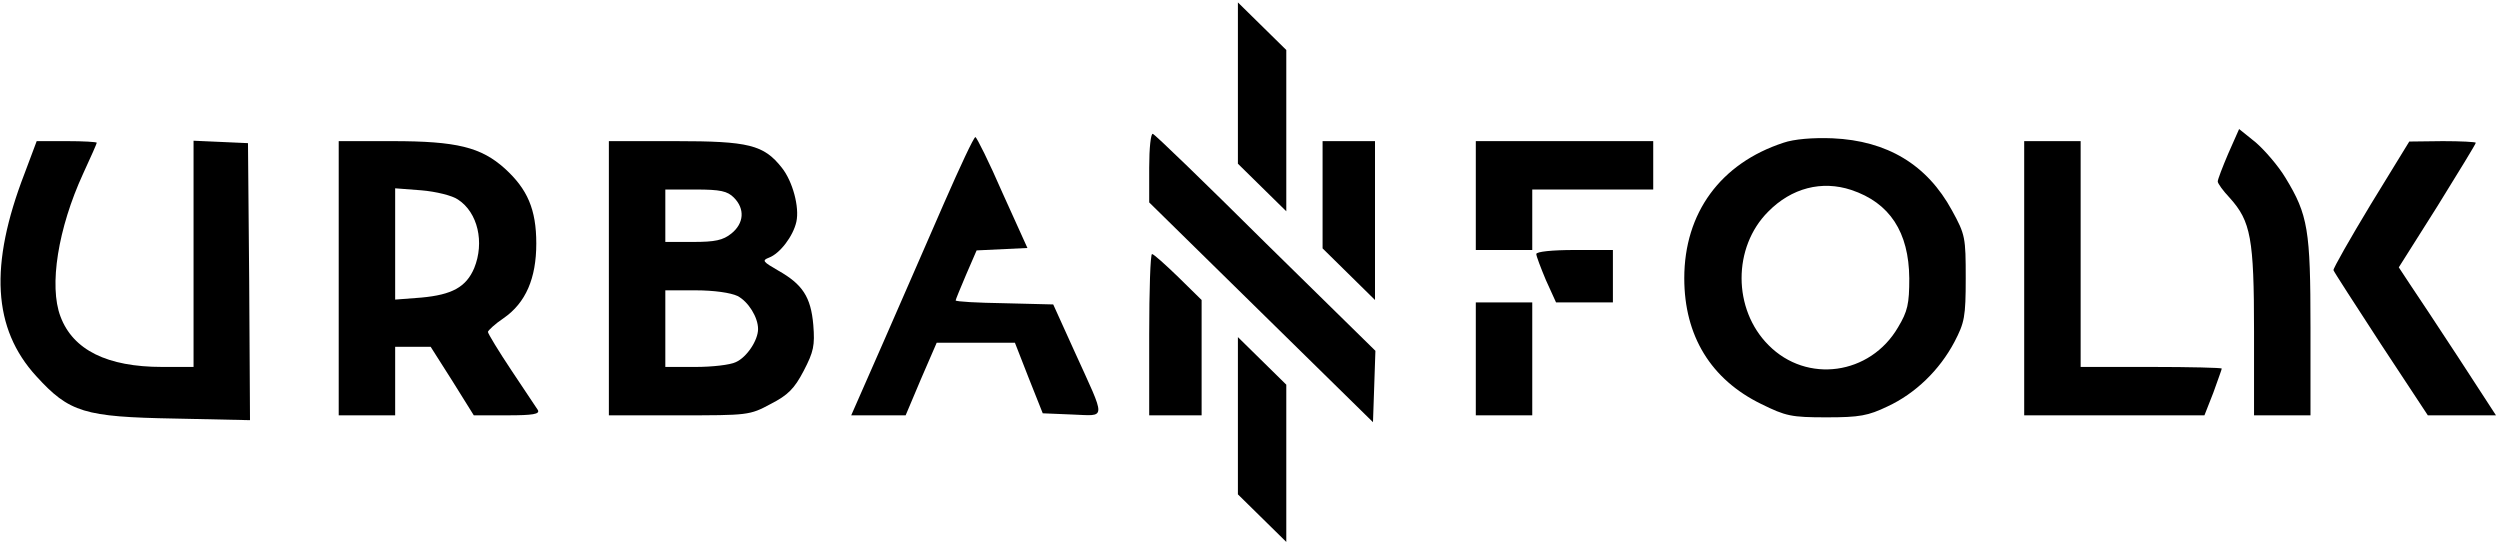 <svg preserveAspectRatio="xMidYMid meet" viewBox="0 0 620 136" height="136pt" width="620pt" xmlns="http://www.w3.org/2000/svg" version="1.0">

<g stroke="none" fill="#000000" transform="translate(0,136) scale(0.1,-0.1)">
<path d="M3070 1154 l0 -200 60 -59 60 -59 0 200 0 200 -60 59 -60 59 0 -200z"></path>
<path d="M5526 979 c-14 -33 -26 -64 -26 -69 0 -5 13 -23 30 -41 52 -58 60
-100 60 -331 l0 -208 70 0 70 0 0 218 c0 242 -6 279 -62 371 -18 30 -52 69
-74 88 l-41 33 -27 -61z"></path>
<path d="M2850 945 l0 -87 278 -273 277 -272 3 88 3 89 -272 267 c-149 148
-275 270 -280 271 -5 2 -9 -35 -9 -83z"></path>
<path d="M2342 858 c-39 -90 -107 -245 -151 -346 l-80 -182 68 0 67 0 38 90
39 90 97 0 97 0 34 -87 35 -88 73 -3 c86 -3 85 -18 6 156 l-53 117 -121 3
c-67 1 -121 4 -121 7 0 2 12 31 26 64 l26 60 63 3 63 3 -62 137 c-33 76 -64
138 -67 138 -4 0 -38 -73 -77 -162z"></path>
<path d="M4423 1006 c-156 -51 -246 -174 -246 -336 0 -143 66 -251 191 -312
61 -30 74 -33 162 -33 82 0 103 4 151 27 69 32 129 90 166 160 25 48 28 62 28
158 0 101 -1 108 -34 168 -62 114 -161 173 -296 179 -49 2 -96 -2 -122 -11z
m168 -117 c96 -32 143 -105 144 -219 0 -64 -4 -82 -28 -122 -69 -118 -226
-140 -321 -44 -89 89 -89 243 -1 331 58 59 133 78 206 54z"></path>
<path d="M61 930 c-88 -228 -79 -385 29 -503 82 -90 119 -101 343 -105 l187
-4 -2 344 -3 343 -67 3 -68 3 0 -281 0 -280 -78 0 c-136 0 -221 42 -252 125
-29 76 -6 219 56 354 19 41 34 75 34 77 0 2 -33 4 -74 4 l-75 0 -30 -80z"></path>
<path d="M840 670 l0 -340 70 0 70 0 0 85 0 85 44 0 44 0 54 -85 53 -85 83 0
c64 0 81 3 76 13 -4 6 -34 51 -66 99 -32 48 -58 91 -58 95 1 4 18 20 39 34 55
38 81 99 81 185 0 85 -22 135 -78 186 -59 53 -119 68 -279 68 l-133 0 0 -340z
m296 195 c49 -32 66 -106 40 -170 -20 -47 -55 -66 -131 -73 l-65 -5 0 138 0
138 65 -5 c36 -3 77 -13 91 -23z"></path>
<path d="M1510 670 l0 -340 174 0 c171 0 175 0 227 28 43 22 59 38 82 82 25
48 28 63 24 114 -6 70 -27 101 -87 135 -38 22 -41 25 -23 32 27 10 60 53 68
89 8 36 -9 100 -36 134 -45 57 -82 66 -264 66 l-165 0 0 -340z m310 200 c28
-28 25 -64 -6 -89 -21 -17 -41 -21 -95 -21 l-69 0 0 65 0 65 75 0 c62 0 79 -4
95 -20z m9 -244 c27 -14 51 -53 51 -82 0 -28 -28 -70 -55 -82 -14 -7 -59 -12
-100 -12 l-75 0 0 95 0 95 75 0 c46 0 87 -6 104 -14z"></path>
<path d="M3280 877 l0 -133 65 -64 65 -64 0 197 0 197 -65 0 -65 0 0 -133z"></path>
<path d="M3660 875 l0 -135 70 0 70 0 0 75 0 75 150 0 150 0 0 60 0 60 -220 0
-220 0 0 -135z"></path>
<path d="M5020 670 l0 -340 224 0 223 0 22 56 c11 31 21 58 21 60 0 2 -79 4
-175 4 l-175 0 0 280 0 280 -70 0 -70 0 0 -340z"></path>
<path d="M5880 854 c-52 -86 -94 -160 -93 -164 1 -4 55 -87 118 -184 l116
-176 85 0 84 0 -93 143 c-51 78 -106 161 -121 183 l-27 41 96 152 c52 84 95
154 95 157 0 2 -37 4 -82 4 l-83 -1 -95 -155z"></path>
<path d="M3810 730 c0 -5 11 -34 24 -65 l25 -55 70 0 71 0 0 65 0 65 -95 0
c-55 0 -95 -4 -95 -10z"></path>
<path d="M2850 530 l0 -200 65 0 65 0 0 143 0 143 -58 57 c-32 31 -61 57 -65
57 -4 0 -7 -90 -7 -200z"></path>
<path d="M3660 470 l0 -140 70 0 70 0 0 140 0 140 -70 0 -70 0 0 -140z"></path>
<path d="M3070 329 l0 -195 60 -59 60 -59 0 195 0 195 -60 59 -60 59 0 -195z"></path>
</g>
</svg>
